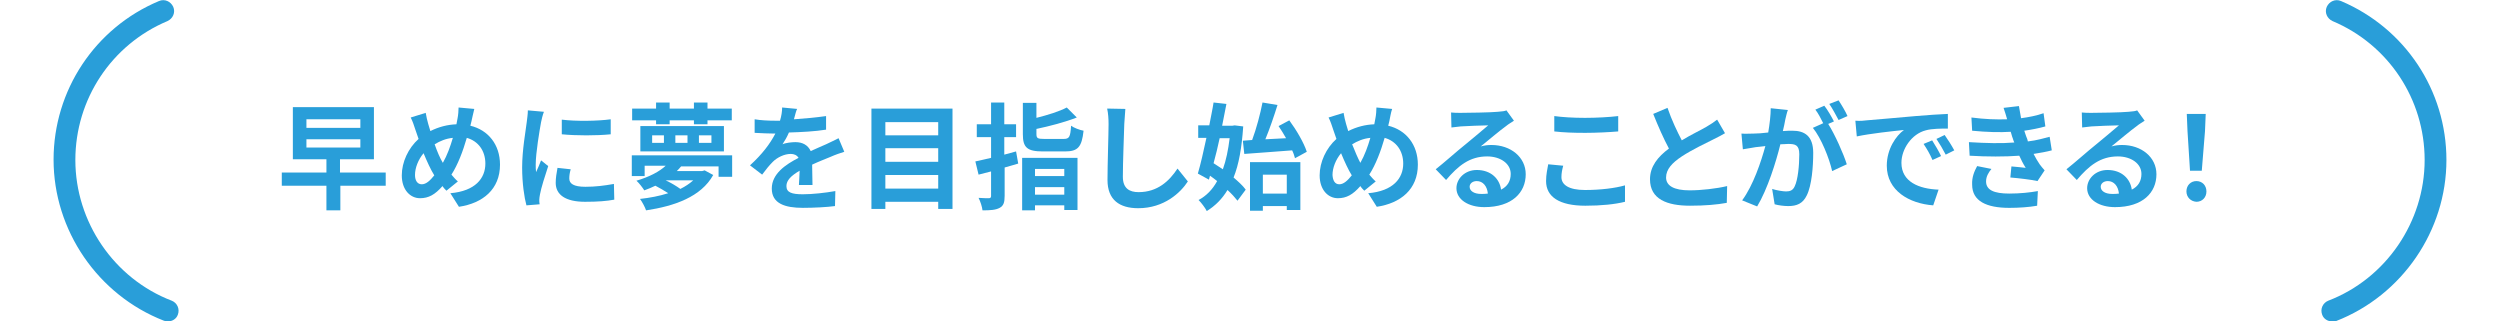 <?xml version="1.0" encoding="utf-8"?>
<!-- Generator: Adobe Illustrator 27.3.1, SVG Export Plug-In . SVG Version: 6.00 Build 0)  -->
<svg version="1.1" id="レイヤー_1" xmlns="http://www.w3.org/2000/svg" xmlns:xlink="http://www.w3.org/1999/xlink" x="0px"
	 y="0px" viewBox="0 0 700 90" style="enable-background:new 0 0 700 90;" xml:space="preserve">
<style type="text/css">
	.st0{fill:#299ED9;}
</style>
<g>
	<g>
		<path class="st0" d="M108.1,52H95.3v6.9h-3.9V52H78.9v-3.7h12.5v-3.7H82V30h22.7v14.6h-9.5v3.7h12.8V52z M85.8,35.8h15.1v-2.4
			H85.8V35.8z M85.8,41.3h15.1v-2.3H85.8V41.3z"/>
		<path class="st0" d="M132,34c-0.1,0.4-0.2,0.8-0.3,1.2c5,1.2,8.3,5.3,8.3,10.9c0,6.9-4.8,10.8-11.5,11.8l-2.4-3.8
			c7-0.6,9.8-4.2,9.8-8.3c0-3.6-2-6.3-5.2-7.2c-1.1,3.8-2.5,7.5-4.3,10.3c0.6,0.7,1.2,1.4,1.8,1.9l-3.2,2.6
			c-0.4-0.4-0.8-0.8-1.1-1.3c-2.1,2.4-3.9,3.4-6.3,3.4c-2.7,0-5.1-2.3-5.1-6.4c0-3.7,1.8-7.6,4.7-10.2c-0.3-0.9-0.6-1.7-0.9-2.6
			c-0.4-1.2-0.7-2.2-1.3-3.4l4.2-1.3c0.2,1.1,0.4,2.1,0.7,3.1c0.2,0.6,0.4,1.3,0.6,2c2.4-1.2,4.8-1.8,7.3-1.9
			c0.1-0.6,0.2-1.1,0.3-1.6c0.2-0.9,0.3-2.3,0.3-3.1l4.4,0.4C132.5,31.6,132.2,33.2,132,34z M118.1,51.6c1.2,0,2.3-1,3.5-2.5
			c-1-1.6-2-3.8-3-6.2c-1.5,1.8-2.4,4.1-2.4,6.1C116.2,50.6,116.9,51.6,118.1,51.6z M124,45.6c1.2-2.1,2.1-4.6,2.8-7
			c-2,0.2-3.6,0.9-5.1,1.8C122.4,42.4,123.2,44.3,124,45.6z"/>
		<path class="st0" d="M151.5,34.2c-0.4,2.2-1.5,8.6-1.5,11.9c0,0.6,0,1.5,0.1,2.1c0.5-1.1,1-2.2,1.4-3.3l2,1.6
			c-0.9,2.7-2,6.2-2.3,7.9c-0.1,0.5-0.2,1.2-0.2,1.5c0,0.4,0,0.9,0.1,1.3l-3.7,0.3c-0.6-2.2-1.2-6.2-1.2-10.6c0-4.9,1-10.3,1.3-12.8
			c0.1-0.9,0.3-2.1,0.3-3.2l4.5,0.4C152,32,151.6,33.6,151.5,34.2z M159.4,50c0,1.4,1.2,2.3,4.5,2.3c2.8,0,5.2-0.3,8-0.8l0.1,4.4
			c-2.1,0.4-4.6,0.6-8.2,0.6c-5.5,0-8.2-2-8.2-5.3c0-1.3,0.2-2.6,0.5-4.2l3.7,0.4C159.5,48.4,159.4,49.2,159.4,50z M171,33.4v4.2
			c-3.9,0.4-9.7,0.4-13.7,0v-4.1C161.2,34,167.5,33.9,171,33.4z"/>
		<path class="st0" d="M205,43.7v5.8h-3.8v-2.9h-10.5c-0.4,0.5-0.8,0.9-1.2,1.3h7.1l0.7-0.2l2.4,1.3c-3.4,6.1-10.8,8.7-18.8,9.9
			c-0.3-0.9-1.1-2.4-1.7-3.2c2.7-0.3,5.4-0.8,7.9-1.6c-1.1-0.7-2.4-1.5-3.6-2.1c-1,0.5-2,0.9-3.1,1.3c-0.5-0.8-1.5-2.1-2.2-2.7
			c3.7-1.1,6.5-2.6,8.2-4.2h-5.9v2.9h-3.6v-5.8H205z M183.7,33.7h-6.7v-3.3h6.7v-1.7h3.8v1.7h6.8v-1.7h3.8v1.7h6.8v3.3h-6.8v1.1
			h-3.8v-1.1h-6.8v1.1h-3.8V33.7z M179.3,35.3h23.4v7.1h-23.4V35.3z M182.6,40h3.3v-2.1h-3.3V40z M186.4,50.5c1.5,0.7,3,1.6,4.1,2.4
			c1.4-0.7,2.6-1.5,3.6-2.4H186.4L186.4,50.5z M189.1,40h3.4v-2.1h-3.4V40z M195.7,40h3.5v-2.1h-3.5V40z"/>
		<path class="st0" d="M222.3,33.4c3-0.2,6.2-0.5,9-0.9l0,3.8c-3,0.5-7,0.7-10.4,0.8c-0.5,1.2-1.2,2.4-1.8,3.3
			c0.8-0.4,2.6-0.6,3.6-0.6c2,0,3.5,0.8,4.3,2.5c1.7-0.8,3-1.3,4.3-1.9c1.2-0.6,2.4-1.1,3.5-1.7l1.6,3.8c-1,0.3-2.7,0.9-3.8,1.4
			c-1.4,0.6-3.3,1.3-5.2,2.2c0,1.8,0.1,4.2,0.1,5.7h-3.8c0.1-1,0.1-2.5,0.2-4c-2.4,1.4-3.7,2.7-3.7,4.3c0,1.8,1.5,2.3,4.6,2.3
			c2.7,0,6.3-0.4,9.1-0.9l-0.1,4.2c-2.1,0.3-6,0.5-9,0.5c-5,0-8.7-1.2-8.7-5.4c0-4.1,3.8-6.7,7.5-8.6c-0.5-0.8-1.3-1.1-2.2-1.1
			c-1.8,0-3.8,1-5,2.2c-1,1-1.9,2.1-3,3.6l-3.4-2.6c3.4-3.1,5.6-6,7.1-8.9c-0.2,0-0.3,0-0.4,0c-1.3,0-3.6-0.1-5.4-0.2v-3.8
			c1.6,0.3,4,0.4,5.6,0.4c0.5,0,1,0,1.5,0c0.4-1.3,0.6-2.6,0.6-3.7l4.2,0.4C222.9,31,222.7,32,222.3,33.4z"/>
		<path class="st0" d="M266.7,30.4v28.1h-4v-2h-14.8v2H244V30.4H266.7z M247.9,34.2v3.7h14.8v-3.7H247.9z M247.9,41.5v3.8h14.8v-3.8
			H247.9z M262.7,52.8V49h-14.8v3.8H262.7z"/>
		<path class="st0" d="M285.1,45.8c-1.2,0.4-2.5,0.7-3.8,1.1v7.9c0,1.9-0.3,2.8-1.4,3.4c-1.1,0.6-2.6,0.7-4.8,0.7
			c-0.1-1-0.6-2.5-1.1-3.5c1.2,0.1,2.5,0.1,2.9,0.1c0.4,0,0.6-0.2,0.6-0.6v-6.9l-3.5,0.9l-0.9-3.7c1.3-0.3,2.8-0.6,4.4-1v-5.8h-4
			v-3.6h4v-6.1h3.7v6.1h3.3v3.6h-3.3v4.9c1.1-0.3,2.2-0.6,3.3-0.9L285.1,45.8z M286.2,44.2h15.5v14.6H298v-1.3h-8.2v1.4h-3.6V44.2z
			 M297.8,38.9c1.6,0,1.9-0.5,2.1-3.7c0.8,0.6,2.4,1.2,3.5,1.4c-0.5,4.6-1.6,5.8-5.2,5.8h-6.2c-4.4,0-5.6-1.1-5.6-4.8v-8.8h3.8V33
			c3.2-0.8,6.4-1.8,8.5-2.9l2.8,2.8c-3.3,1.3-7.5,2.4-11.3,3.2v1.4c0,1.2,0.3,1.4,2.2,1.4H297.8z M289.8,47.3v2h8.2v-2H289.8z
			 M298,54.5v-2.1h-8.2v2.1H298z"/>
		<path class="st0" d="M314.8,34.7c-0.1,3.5-0.4,10.8-0.4,14.8c0,3.3,1.9,4.3,4.4,4.3c5.3,0,8.6-3.1,10.9-6.6l2.9,3.6
			c-2,3.1-6.6,7.5-13.9,7.5c-5.2,0-8.6-2.3-8.6-7.9c0-4.3,0.3-12.9,0.3-15.6c0-1.5-0.1-3.1-0.4-4.4l5.1,0.1
			C315,31.8,314.9,33.4,314.8,34.7z"/>
		<path class="st0" d="M348.1,35.4c-0.4,5.9-1.2,10.6-2.7,14.3c1.4,1.2,2.6,2.3,3.4,3.4l-2.3,3.1c-0.7-0.9-1.7-2-2.8-3
			c-1.5,2.5-3.4,4.4-5.8,5.9c-0.5-1-1.6-2.4-2.3-3.1c2.1-1.1,3.9-2.9,5.2-5.3c-0.6-0.5-1.3-1-2-1.5l-0.3,1.1l-3.1-1.7
			c0.8-2.7,1.6-6.3,2.4-10h-2.3v-3.5h3.1c0.4-2.2,0.9-4.4,1.2-6.4l3.6,0.4c-0.4,1.9-0.8,4-1.2,6.1h2.9l0.6-0.1L348.1,35.4z
			 M341.5,38.7c-0.5,2.4-1.1,4.8-1.7,7c0.8,0.5,1.7,1.1,2.6,1.7c0.9-2.5,1.5-5.4,1.9-8.7H341.5z M350.6,39.2
			c1.2-3.2,2.3-7.4,2.9-10.5l4.2,0.7c-1,3.2-2.2,6.7-3.4,9.6c1.9-0.1,3.8-0.2,5.8-0.3c-0.7-1.2-1.4-2.4-2.1-3.4l3-1.6
			c2,2.7,4.1,6.3,4.9,8.8l-3.3,1.8c-0.2-0.7-0.4-1.4-0.8-2.2c-4.8,0.4-9.8,0.7-13.4,1l-0.4-3.7L350.6,39.2z M350,45.4h14.1v13.4
			h-3.8v-1.1h-6.7v1.3H350V45.4z M353.6,48.9v5.3h6.7v-5.3H353.6z"/>
		<path class="st0" d="M389,34c-0.1,0.4-0.2,0.8-0.3,1.2c5,1.2,8.3,5.3,8.3,10.9c0,6.9-4.8,10.8-11.5,11.8l-2.4-3.8
			c7-0.6,9.8-4.2,9.8-8.3c0-3.6-2-6.3-5.2-7.2c-1.1,3.8-2.5,7.5-4.3,10.3c0.6,0.7,1.2,1.4,1.8,1.9l-3.2,2.6
			c-0.4-0.4-0.8-0.8-1.1-1.3c-2.1,2.4-3.9,3.4-6.3,3.4c-2.7,0-5.1-2.3-5.1-6.4c0-3.7,1.8-7.6,4.7-10.2c-0.3-0.9-0.6-1.7-0.9-2.6
			c-0.4-1.2-0.7-2.2-1.3-3.4l4.2-1.3c0.2,1.1,0.4,2.1,0.7,3.1c0.2,0.6,0.4,1.3,0.6,2c2.4-1.2,4.8-1.8,7.3-1.9
			c0.1-0.6,0.2-1.1,0.3-1.6c0.2-0.9,0.3-2.3,0.3-3.1l4.4,0.4C389.4,31.6,389.2,33.2,389,34z M375,51.6c1.2,0,2.3-1,3.5-2.5
			c-1-1.6-2-3.8-3-6.2c-1.5,1.8-2.4,4.1-2.4,6.1C373.2,50.6,373.8,51.6,375,51.6z M380.9,45.6c1.2-2.1,2.1-4.6,2.8-7
			c-2,0.2-3.6,0.9-5.1,1.8C379.4,42.4,380.2,44.3,380.9,45.6z"/>
		<path class="st0" d="M409,31.6c1.7,0,8.5-0.1,10.4-0.3c1.3-0.1,2-0.2,2.4-0.4l2.1,2.9c-0.7,0.5-1.5,0.9-2.2,1.5
			c-1.7,1.2-5.1,4.1-7.1,5.7c1.1-0.3,2-0.4,3-0.4c5.4,0,9.6,3.4,9.6,8.2c0,5.1-3.8,9.2-11.6,9.2c-4.4,0-7.8-2.1-7.8-5.3
			c0-2.6,2.3-5.1,5.7-5.1c4,0,6.4,2.5,6.8,5.5c1.8-0.9,2.7-2.4,2.7-4.4c0-2.9-2.9-4.9-6.6-4.9c-4.9,0-8.1,2.6-11.5,6.6l-2.9-3
			c2.3-1.8,6.1-5.2,8-6.7c1.8-1.5,5.1-4.2,6.7-5.6c-1.6,0-6,0.2-7.7,0.3c-0.9,0.1-1.9,0.2-2.6,0.3l-0.1-4.2
			C407,31.6,408.1,31.6,409,31.6z M414.7,54.3c0.7,0,1.3,0,1.9-0.1c-0.2-2.1-1.4-3.5-3.1-3.5c-1.2,0-2,0.7-2,1.6
			C411.5,53.5,412.8,54.3,414.7,54.3z"/>
		<path class="st0" d="M437.2,49.6c0,2.1,2,3.6,6.6,3.6c4.3,0,8.4-0.5,11.2-1.3l0,4.6c-2.8,0.7-6.6,1.1-11.1,1.1
			c-7.3,0-11-2.5-11-6.9c0-1.9,0.4-3.5,0.6-4.7l4.2,0.4C437.4,47.5,437.2,48.5,437.2,49.6z M443.8,33c3.2,0,6.8-0.2,9.3-0.5v4.3
			c-2.2,0.2-6.2,0.4-9.2,0.4c-3.4,0-6.1-0.1-8.7-0.4v-4.3C437.4,32.8,440.4,33,443.8,33z"/>
		<path class="st0" d="M470.9,39.3c2.6-1.6,5.4-2.9,6.9-3.8c1.2-0.7,2.1-1.3,3-2l2.2,3.8c-1,0.6-2,1.1-3.2,1.7c-2,1-6,2.9-8.9,4.8
			c-2.7,1.8-4.4,3.6-4.4,5.9c0,2.3,2.2,3.6,6.6,3.6c3.3,0,7.6-0.5,10.5-1.2l-0.1,4.7c-2.7,0.5-6.1,0.8-10.3,0.8
			c-6.4,0-11.2-1.8-11.2-7.4c0-3.6,2.2-6.3,5.3-8.6c-1.5-2.8-3-6.2-4.4-9.7l4-1.7C468.1,33.7,469.6,36.8,470.9,39.3z"/>
		<path class="st0" d="M499.9,33.4c-0.2,1-0.4,2.2-0.7,3.3c1.1-0.1,2-0.1,2.7-0.1c3.4,0,5.8,1.5,5.8,6.2c0,3.8-0.4,9.1-1.8,11.9
			c-1.1,2.3-2.8,3-5.2,3c-1.2,0-2.7-0.2-3.8-0.5l-0.7-4.3c1.2,0.4,3.1,0.7,3.9,0.7c1.1,0,1.9-0.3,2.4-1.4c0.9-1.8,1.3-5.8,1.3-9
			c0-2.6-1.1-2.9-3.1-2.9c-0.5,0-1.3,0.1-2.2,0.1c-1.2,4.9-3.6,12.6-6.5,17.4l-4.2-1.7c3.1-4.2,5.3-10.8,6.5-15.2
			c-1.2,0.1-2.2,0.3-2.7,0.3c-0.9,0.2-2.6,0.4-3.6,0.6l-0.4-4.4c1.2,0.1,2.2,0,3.4,0c1,0,2.5-0.1,4.1-0.3c0.4-2.4,0.7-4.8,0.7-6.8
			l4.8,0.5C500.3,31.6,500.1,32.6,499.9,33.4z M513.5,34l-1.6,0.7c1.9,3,4.3,8.4,5.2,11.3l-4.1,1.9c-0.8-3.6-3.1-9.3-5.4-12.1
			l2.9-1.3c-0.6-1.2-1.4-2.8-2.2-3.8l2.5-1.1C511.7,30.7,512.9,32.8,513.5,34z M517.3,32.5l-2.5,1.1c-0.7-1.3-1.7-3.2-2.6-4.5l2.6-1
			C515.6,29.3,516.8,31.3,517.3,32.5z"/>
		<path class="st0" d="M522.6,33.7c2.7-0.2,8-0.7,13.8-1.2c3.3-0.3,6.8-0.5,9-0.6l0,4.1c-1.7,0-4.5,0-6.2,0.5
			c-3.9,1-6.8,5.2-6.8,9.1c0,5.3,4.9,7.3,10.4,7.5l-1.5,4.4c-6.7-0.5-13-4.1-13-11.1c0-4.7,2.6-8.4,4.8-10c-3,0.3-9.5,1-13.2,1.8
			l-0.4-4.4C520.8,33.9,522,33.8,522.6,33.7z M543.5,43.7l-2.4,1.1c-0.8-1.8-1.5-3-2.5-4.5l2.4-1C541.7,40.4,542.9,42.4,543.5,43.7z
			 M547.2,42.1l-2.4,1.2c-0.9-1.7-1.6-2.9-2.6-4.4l2.3-1.1C545.3,38.9,546.5,40.8,547.2,42.1z"/>
		<path class="st0" d="M564,39.9c-0.2-0.4-0.3-0.8-0.4-1.1c-0.3-0.7-0.4-1.4-0.6-1.9c-3,0.2-6.7,0.1-10.8-0.3l-0.2-3.7
			c3.8,0.5,7.1,0.6,10,0.5c-0.3-1-0.6-2.1-1-3.2l4.3-0.5c0.2,1.2,0.4,2.3,0.6,3.4c2.2-0.3,4.3-0.7,6.3-1.4l0.5,3.7
			c-1.8,0.5-3.8,0.9-5.9,1.2c0.2,0.5,0.3,1,0.5,1.5c0.2,0.5,0.4,0.9,0.5,1.5c2.6-0.3,4.5-0.9,6.1-1.3l0.6,3.8
			c-1.5,0.4-3.2,0.7-5.1,1c0.5,1,1.1,2,1.7,2.9c0.4,0.6,0.9,1.1,1.4,1.7l-2,3c-1.8-0.4-5.2-0.8-7.6-1l0.3-3.1c1.3,0.1,3.1,0.3,4,0.4
			c-0.7-1.1-1.3-2.3-1.8-3.4c-3.9,0.3-9.1,0.3-13.9,0l-0.2-3.8C556.2,40.1,560.5,40.2,564,39.9z M556.1,50.8c0,2.4,2.2,3.4,6.5,3.4
			c3,0,5.8-0.3,8-0.7l-0.2,4.1c-2.2,0.4-5.1,0.6-7.8,0.6c-6.4,0-10.4-1.9-10.4-6.5c-0.1-2.1,0.6-3.7,1.4-5.2l4,0.8
			C556.8,48.3,556.1,49.4,556.1,50.8z"/>
		<path class="st0" d="M585.6,31.6c1.7,0,8.5-0.1,10.4-0.3c1.3-0.1,2-0.2,2.4-0.4l2.1,2.9c-0.7,0.5-1.5,0.9-2.2,1.5
			c-1.7,1.2-5.1,4.1-7.1,5.7c1.1-0.3,2-0.4,3-0.4c5.4,0,9.6,3.4,9.6,8.2c0,5.1-3.8,9.2-11.6,9.2c-4.4,0-7.8-2.1-7.8-5.3
			c0-2.6,2.3-5.1,5.7-5.1c4,0,6.4,2.5,6.8,5.5c1.8-0.9,2.7-2.4,2.7-4.4c0-2.9-2.9-4.9-6.6-4.9c-4.9,0-8.1,2.6-11.5,6.6l-2.9-3
			c2.3-1.8,6.1-5.2,8-6.7c1.8-1.5,5.1-4.2,6.7-5.6c-1.6,0-6,0.2-7.7,0.3c-0.9,0.1-1.9,0.2-2.6,0.3l-0.1-4.2
			C583.6,31.6,584.7,31.6,585.6,31.6z M591.4,54.3c0.7,0,1.3,0,1.9-0.1c-0.2-2.1-1.4-3.5-3.1-3.5c-1.2,0-2,0.7-2,1.6
			C588.2,53.5,589.5,54.3,591.4,54.3z"/>
		<path class="st0" d="M612.2,53.6c0-1.7,1.2-2.9,2.8-2.9c1.6,0,2.8,1.2,2.8,2.9c0,1.7-1.2,2.9-2.8,2.9
			C613.4,56.4,612.2,55.2,612.2,53.6z M612.5,36.7l-0.2-4.8h5.3l-0.2,4.8l-0.9,11.1h-3.3L612.5,36.7z"/>
	</g>
	<path class="st0" d="M653,90c-1.2,0-2.4-0.7-2.8-1.9c-0.6-1.6,0.2-3.3,1.7-3.9c16.2-6.2,27-22.1,27-39.4c0-17-10.1-32.3-25.8-38.9
		c-1.5-0.7-2.3-2.4-1.6-4c0.7-1.5,2.4-2.3,4-1.6c17.9,7.6,29.5,25,29.5,44.5c0,19.8-12.4,37.9-30.9,45.1C653.8,89.9,653.4,90,653,90
		z"/>
	<path class="st0" d="M47,90c1.2,0,2.4-0.7,2.8-1.9c0.6-1.6-0.2-3.3-1.7-3.9c-16.2-6.2-27-22.1-27-39.4c0-17,10.1-32.3,25.8-38.9
		c1.5-0.7,2.3-2.4,1.6-4c-0.7-1.5-2.4-2.3-4-1.6C26.6,7.8,15,25.3,15,44.7c0,19.8,12.4,37.9,30.9,45.1C46.2,89.9,46.6,90,47,90z"/>
</g>
</svg>
